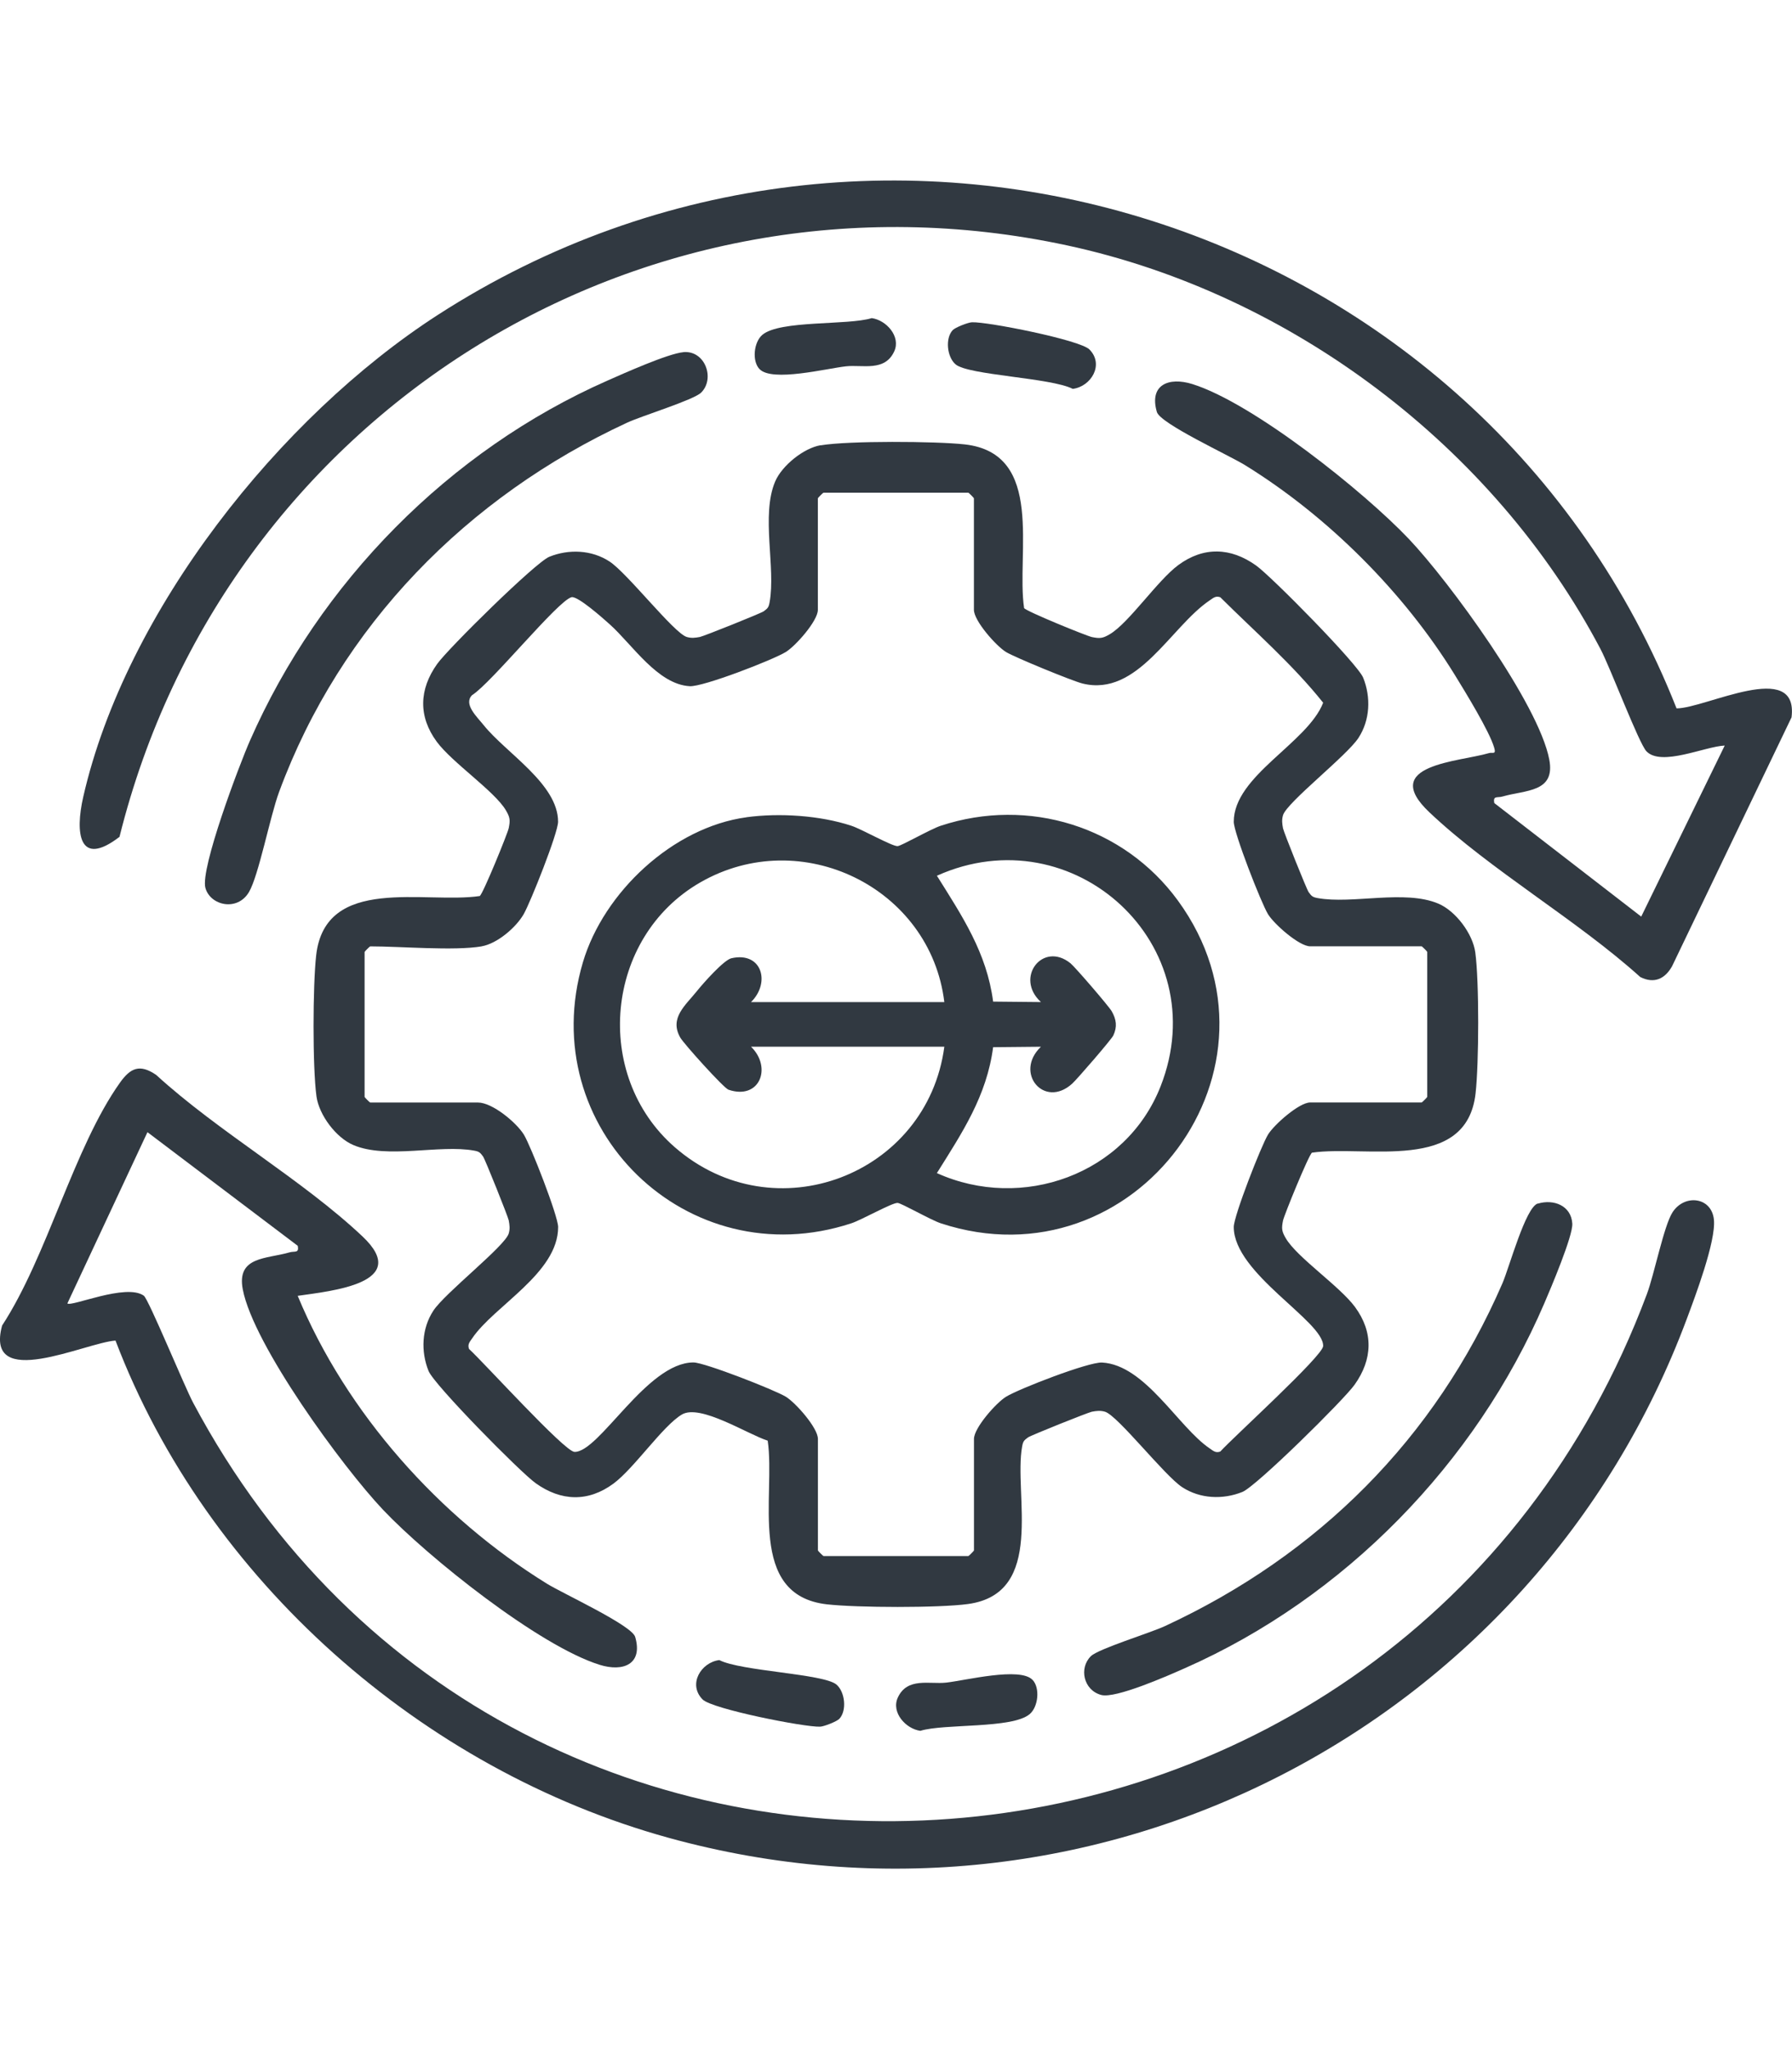 <?xml version="1.0" encoding="UTF-8"?>
<svg id="Layer_1" xmlns="http://www.w3.org/2000/svg" version="1.1" viewBox="0 0 350 400">
  <!-- Generator: Adobe Illustrator 30.0.0, SVG Export Plug-In . SVG Version: 2.1.1 Build 123)  -->
  <defs>
    <style>
      .st0 {
        fill: #313941;
      }
    </style>
  </defs>
  <path class="st0" d="M160.3,86.93c5.38-.91,22.5-.81,28.13-.18,15.76,1.77,10.01,21.28,11.59,31.95.37.62,12.19,5.44,13.25,5.66,1.57.32,2.12.25,3.49-.56,3.72-2.19,9.3-10.48,13.37-13.49,4.94-3.64,10.23-3.47,15.2.08,3,2.14,19.85,19.22,20.92,21.91,1.53,3.81,1.35,8.26-.93,11.75-2.27,3.48-13.99,12.59-14.73,15.08-.27.92-.17,1.65,0,2.57.15.76,4.61,11.91,5.01,12.46.57.78.76.97,1.75,1.15,6.77,1.24,17.02-1.71,23.59,1.09,3.39,1.44,6.7,5.87,7.2,9.5.78,5.73.72,21.68.06,27.52-1.75,15.62-21.34,10.06-31.95,11.59-.62.37-5.44,12.19-5.66,13.25-.32,1.57-.25,2.12.56,3.49,2.19,3.72,10.48,9.3,13.49,13.37,3.64,4.94,3.47,10.23-.08,15.2-2.14,3-19.22,19.85-21.91,20.92-3.81,1.53-8.26,1.35-11.75-.93-3.48-2.27-12.59-13.99-15.08-14.73-.92-.27-1.65-.17-2.57,0-.76.15-11.91,4.61-12.46,5.01-.78.57-.97.76-1.15,1.75-1.71,9.34,4.69,28.71-10.59,30.78-5.73.78-21.68.72-27.52.06-15.76-1.77-10.01-21.28-11.59-31.95-3.96-1.27-13.17-7.21-16.75-5.11-3.73,2.2-9.3,10.47-13.37,13.49-4.94,3.64-10.23,3.47-15.2-.08-3-2.14-19.85-19.22-20.92-21.91-1.53-3.81-1.35-8.26.93-11.75,2.27-3.48,13.99-12.59,14.73-15.08.27-.92.17-1.65,0-2.57-.15-.76-4.61-11.91-5.01-12.46-.57-.78-.76-.97-1.75-1.15-6.77-1.24-17.02,1.71-23.59-1.09-3.39-1.44-6.7-5.87-7.2-9.5-.78-5.73-.72-21.68-.06-27.52,1.77-15.76,21.28-10.01,31.95-11.59.62-.37,5.44-12.19,5.66-13.25.32-1.57.25-2.12-.56-3.49-2.19-3.72-10.48-9.3-13.49-13.37-3.64-4.94-3.47-10.23.08-15.2,2.14-3,19.22-19.85,21.91-20.92,3.81-1.53,8.26-1.35,11.75.93,3.48,2.27,12.59,13.99,15.08,14.73.92.27,1.65.17,2.57,0,.76-.15,11.91-4.61,12.46-5.01.78-.57.97-.76,1.15-1.75,1.24-6.77-1.71-17.02,1.09-23.59,1.32-3.1,5.58-6.53,8.88-7.08h0ZM94.07,184.74c-5.38.91-15.75,0-21.77,0-.08,0-1.09,1.01-1.09,1.09v28.3c0,.08,1.01,1.09,1.09,1.09h21.05c2.81,0,7.5,3.89,8.97,6.27,1.34,2.18,6.69,15.88,6.69,18.04,0,9.01-12.52,15.38-16.8,21.74-.46.67-.94,1.16-.6,2.06,2.84,2.58,18.66,20.04,20.59,20.09,4.84.13,14.14-17.46,23.24-17.46,2.16,0,15.86,5.36,18.04,6.69,1.93,1.18,6.27,6.08,6.27,8.24v21.77c0,.08,1.01,1.09,1.09,1.09h28.3c.08,0,1.09-1.01,1.09-1.09v-21.77c0-2.16,4.34-7.06,6.27-8.24,2.55-1.56,16.12-6.81,18.74-6.67,8.45.45,14.91,12.64,21.04,16.77.67.46,1.16.94,2.06.6,2.58-2.84,20.04-18.66,20.09-20.59.13-4.84-17.46-14.14-17.46-23.24,0-2.16,5.36-15.86,6.69-18.04,1.18-1.93,6.08-6.27,8.24-6.27h21.77c.08,0,1.09-1.01,1.09-1.09v-28.3c0-.08-1.01-1.09-1.09-1.09h-21.77c-2.16,0-7.06-4.34-8.24-6.27-1.34-2.19-6.69-15.88-6.69-18.04,0-9,14.39-15.35,17.46-23.24-5.87-7.38-13.32-13.87-20.09-20.59-.91-.33-1.39.15-2.06.6-7.67,5.16-14.06,18.94-24.88,16.23-1.99-.5-13.22-5.11-14.91-6.14-1.93-1.18-6.27-6.08-6.27-8.24v-21.77c0-.08-1.01-1.09-1.09-1.09h-28.3c-.08,0-1.09,1.01-1.09,1.09v21.77c0,2.16-4.34,7.06-6.27,8.24-2.55,1.56-16.12,6.81-18.74,6.67-6.27-.33-11.25-8.14-15.6-12.04-1.29-1.16-6.32-5.64-7.51-5.33-2.68.7-15.67,16.77-19.42,19.12-1.73,1.75.96,4.22,2.24,5.82,4.37,5.47,14.56,11.5,14.56,18.89,0,2.18-5.37,15.68-6.71,18.03-1.51,2.64-5.21,5.78-8.23,6.29h0Z"/>
  <path class="st0" d="M58.15,252.97c9.49,22.88,27.68,43.22,48.69,56.19,3.14,1.94,16.56,8.1,17.22,10.38,1.55,5.33-2.34,6.87-6.92,5.45-11.9-3.71-33.56-21.02-42.32-30.26-7.91-8.35-25.32-32.15-27.4-43.02-1.25-6.49,4.65-5.93,9.14-7.24.98-.29,1.9.23,1.59-1.28l-29.35-22.18-15.64,33.43c.76.72,11.49-3.98,14.93-1.51.93.67,7.96,17.76,9.62,20.87,63.09,118.57,236.63,105.16,283.94-21.16,1.46-3.89,3.33-13.41,5.03-16.01,2.34-3.59,7.62-2.99,8.07,1.46.42,4.2-3.68,15.04-5.32,19.43-29.88,79.97-115.94,124.12-198.86,101.23-48.12-13.28-90.21-50.31-108.01-97.06-5.85.39-25.65,10.02-22.15-2.93,8.81-13.48,14.01-34.74,23.01-47.4,2.06-2.9,3.88-3.72,7.08-1.53,12.14,11.11,28.53,20.43,40.31,31.54,9.67,9.13-6.05,10.63-12.68,11.59h.02Z"/>
  <path class="st0" d="M327.45,138.28c5.59.03,23.89-9.75,22.46,1.75l-23.33,48.58c-1.39,2.49-3.52,3.48-6.22,2.11-12.46-11.22-29.17-20.8-41.17-32.14-9.93-9.37,5.8-9.84,11.63-11.57.69-.21,1.44.39,1.01-1.07-.92-3.19-5.69-10.94-7.65-14.13-9.97-16.19-24.84-31.03-41.01-41.01-3.14-1.94-16.56-8.1-17.22-10.38-1.55-5.33,2.34-6.87,6.92-5.45,11.9,3.71,33.56,21.02,42.32,30.26,7.91,8.35,25.32,32.15,27.4,43.02,1.25,6.49-4.65,5.93-9.14,7.24-.98.29-1.9-.23-1.59,1.28l28.69,22.16,16.31-33.39c-3.89.17-12.35,4.14-15.28,1.13-1.48-1.52-7.05-16.32-9.01-20.02-20.84-39.5-60.45-69.35-104.17-78.75C124.88,29.96,43.81,81.13,23.34,163.36c-7.96,6.11-8.69-.79-7.08-7.81,8.29-36.3,38.35-74.14,69.24-94.07,86.91-56.04,204.28-18.59,241.95,76.8h0Z"/>
  <path class="st0" d="M133.45,68.74c4.3-.39,6.24,5.2,3.49,7.9-1.48,1.45-11.53,4.51-14.46,5.87-31.2,14.44-56.01,39.63-67.98,72.11-1.77,4.8-3.98,16.32-5.88,19.53-2.25,3.81-7.53,2.65-8.5-.81-1.06-3.74,6.65-24.12,8.7-28.76,13.56-30.87,38.91-56.65,69.81-70.28,3.24-1.43,11.82-5.27,14.83-5.55h0Z"/>
  <path class="st0" d="M300.35,234.96c3.1-.94,6.52.38,6.74,3.89.15,2.38-4.22,12.67-5.45,15.53-13.43,31.28-39.09,57.55-70.26,71.28-3.23,1.43-13.51,5.97-16.3,5.21-3.46-.93-4.38-5.25-2.02-7.57,1.48-1.45,11.53-4.51,14.46-5.87,29.92-13.85,52.77-36.6,65.92-66.91,1.34-3.08,4.51-14.85,6.91-15.59h0Z"/>
  <path class="st0" d="M186.08,64.44c.48-.51,2.98-1.51,3.77-1.53,3.04-.12,21.09,3.45,22.93,5.31,2.93,2.96.31,7.25-3.26,7.69-4.24-2.18-20.38-2.66-22.88-4.78-1.69-1.44-2.06-5.1-.56-6.69h0Z"/>
  <path class="st0" d="M163.93,335.53c-.48.51-2.98,1.51-3.77,1.53-3.04.12-21.09-3.45-22.93-5.31-2.93-2.96-.31-7.25,3.26-7.69,4.24,2.18,20.38,2.66,22.88,4.78,1.69,1.44,2.06,5.1.56,6.69h0Z"/>
  <path class="st0" d="M148.34,72.05c-1.5-1.58-1.12-5.27.56-6.69,3.42-2.89,16.68-1.82,21.36-3.26,2.85.39,5.72,3.59,4.4,6.48-1.84,4.03-6.19,2.57-9.44,2.93-3.79.42-14.43,3.11-16.87.54h0Z"/>
  <path class="st0" d="M201.67,327.92c1.5,1.58,1.12,5.27-.56,6.69-3.42,2.89-16.68,1.82-21.36,3.26-2.85-.39-5.72-3.59-4.4-6.48,1.84-4.03,6.19-2.57,9.44-2.93,3.79-.42,14.43-3.11,16.87-.54h0Z"/>
  <path class="st0" d="M145.8,159.53c6.43-.87,14.33-.36,20.47,1.66,2.03.66,8.03,4.07,9.05,3.98.77-.06,6.43-3.33,8.43-3.98,17.14-5.64,35.75.15,46.31,14.61,23.66,32.44-8.29,75.49-46.31,63-1.99-.66-7.65-3.92-8.43-3.98-1.01-.09-7.03,3.32-9.05,3.98-32.01,10.52-61.99-18.66-52.42-50.96,4.06-13.68,17.6-26.36,31.95-28.3h0ZM184.44,195.63c-2.7-22.35-27.97-34.72-47.68-23.37-18.64,10.73-21.1,37.64-4.96,51.69,19.43,16.92,49.31,5.42,52.64-19.62h-37.75c4.15,4.05,1.69,10.46-4.41,8.39-.92-.31-8.72-8.96-9.41-10.17-2.19-3.83,1.01-6.28,3.28-9.12,1.2-1.5,5.23-6.04,6.7-6.37,5.96-1.36,7.7,4.76,3.83,8.56h37.75ZM182.99,229c16.62,7.5,36.92.27,43.68-16.92,10.87-27.63-17.03-53.11-43.68-41.13,4.94,7.89,9.73,15.02,10.98,24.57l9.34.09c-5.21-4.75.37-11.94,5.77-7.57.9.73,7.48,8.37,8.05,9.36.92,1.61,1.11,3.04.31,4.74-.36.77-7.06,8.52-8.02,9.39-5.48,4.98-11.42-2.14-6.11-7.2l-9.34.09c-1.26,9.56-6.04,16.68-10.98,24.57h0Z"/>
</svg>